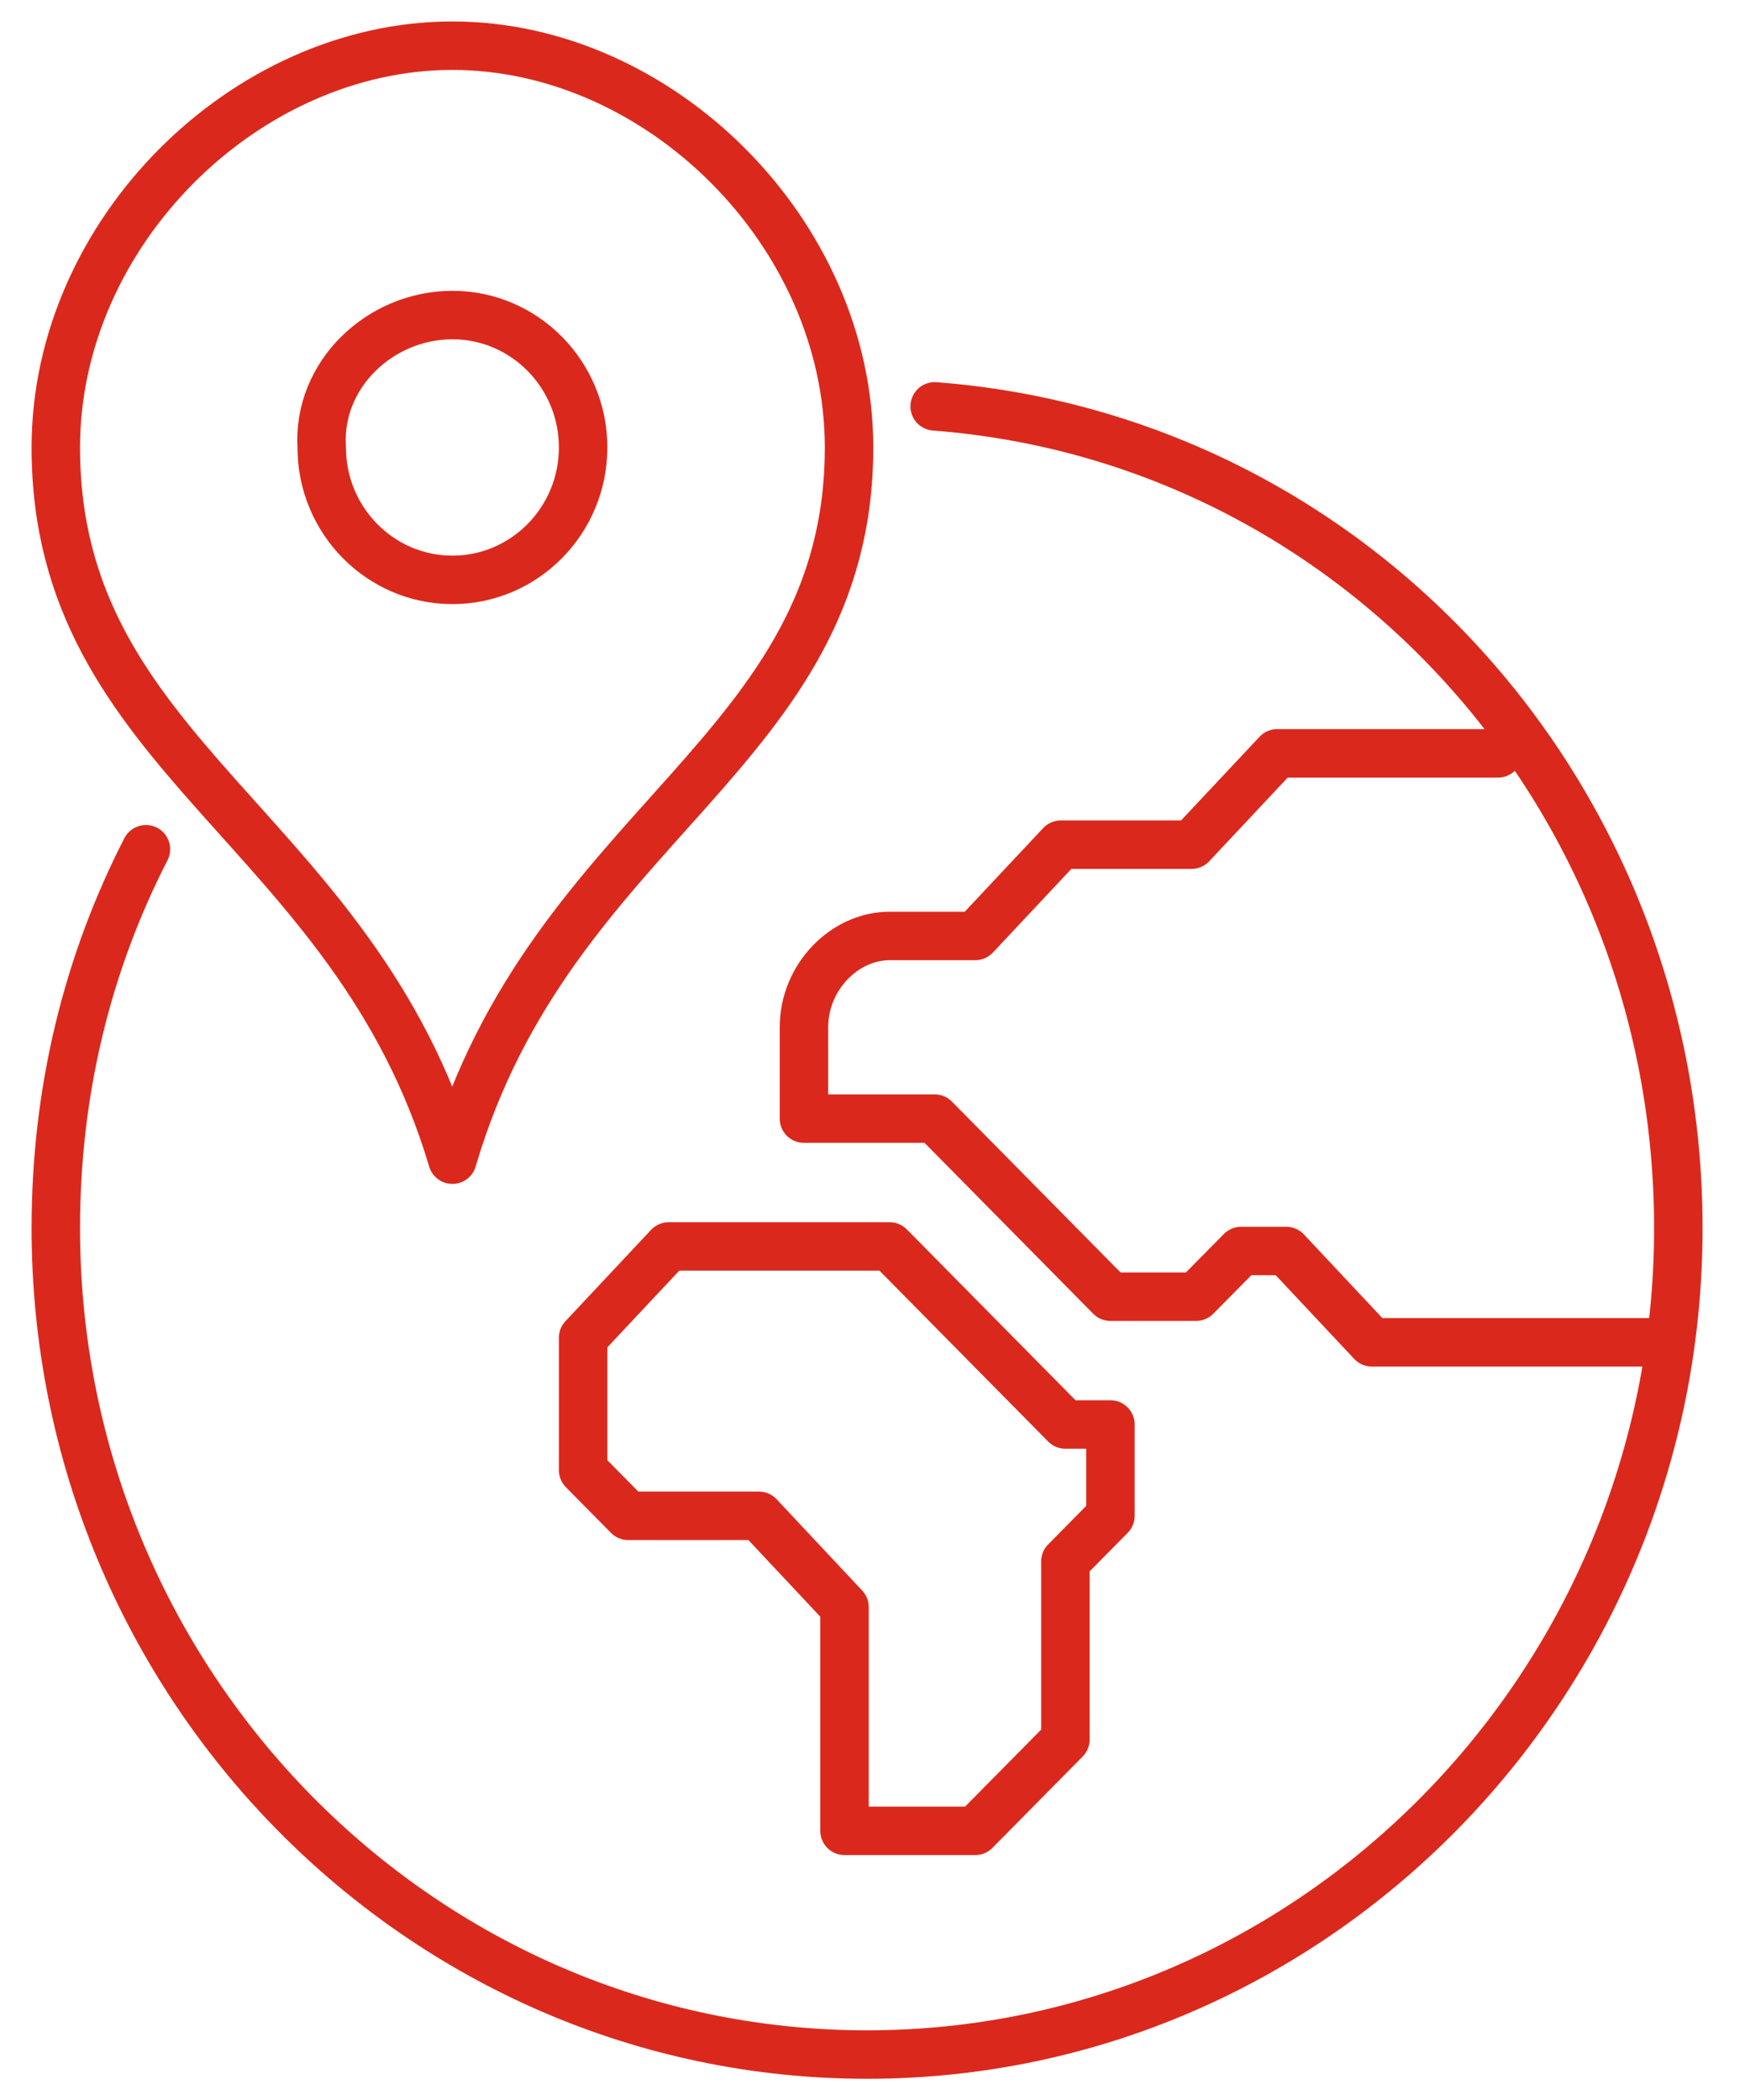 <svg width="54" height="65" viewBox="0 0 54 65" fill="none" xmlns="http://www.w3.org/2000/svg">
<g clip-path="url(#clip0_3239_49575)">
<path d="M28.924 12.577C41.895 13.566 51.937 24.588 51.937 38.012C51.937 52.142 40.64 63.588 26.832 63.588C13.024 63.588 1.727 52.142 1.727 38.012C1.727 33.773 2.703 29.816 4.516 26.284M51.658 41.544H42.453L39.803 38.718H38.408L37.013 40.132H34.363L28.924 34.621H24.879V31.794C24.879 30.24 26.134 28.968 27.529 28.968H30.179L32.829 26.142H36.874L39.524 23.316H46.358M30.179 56.664H26.134V49.74L23.485 46.914H19.44L18.045 45.501V41.403L20.695 38.577H27.529L32.969 44.088H34.363V46.914L32.969 48.327V53.838L30.179 56.664ZM14 9.751C16.232 9.751 18.045 11.588 18.045 13.849C18.045 16.11 16.232 17.947 14 17.947C11.769 17.947 9.956 16.11 9.956 13.849C9.816 11.588 11.769 9.751 14 9.751ZM14 35.892C17.069 25.436 26.274 23.316 26.274 13.849C26.274 7.208 20.416 1.414 14 1.414C7.584 1.414 1.727 7.208 1.727 13.849C1.727 23.457 10.932 25.577 14 35.892Z" stroke="#DA291C" stroke-width="1.5" stroke-miterlimit="10" stroke-linecap="round" stroke-linejoin="round"/>
</g>
<defs>
<clipPath id="clip0_3239_49575">
<rect width="53" height="65" fill="white" transform="translate(0.328)"/>
</clipPath>
</defs>
</svg>
